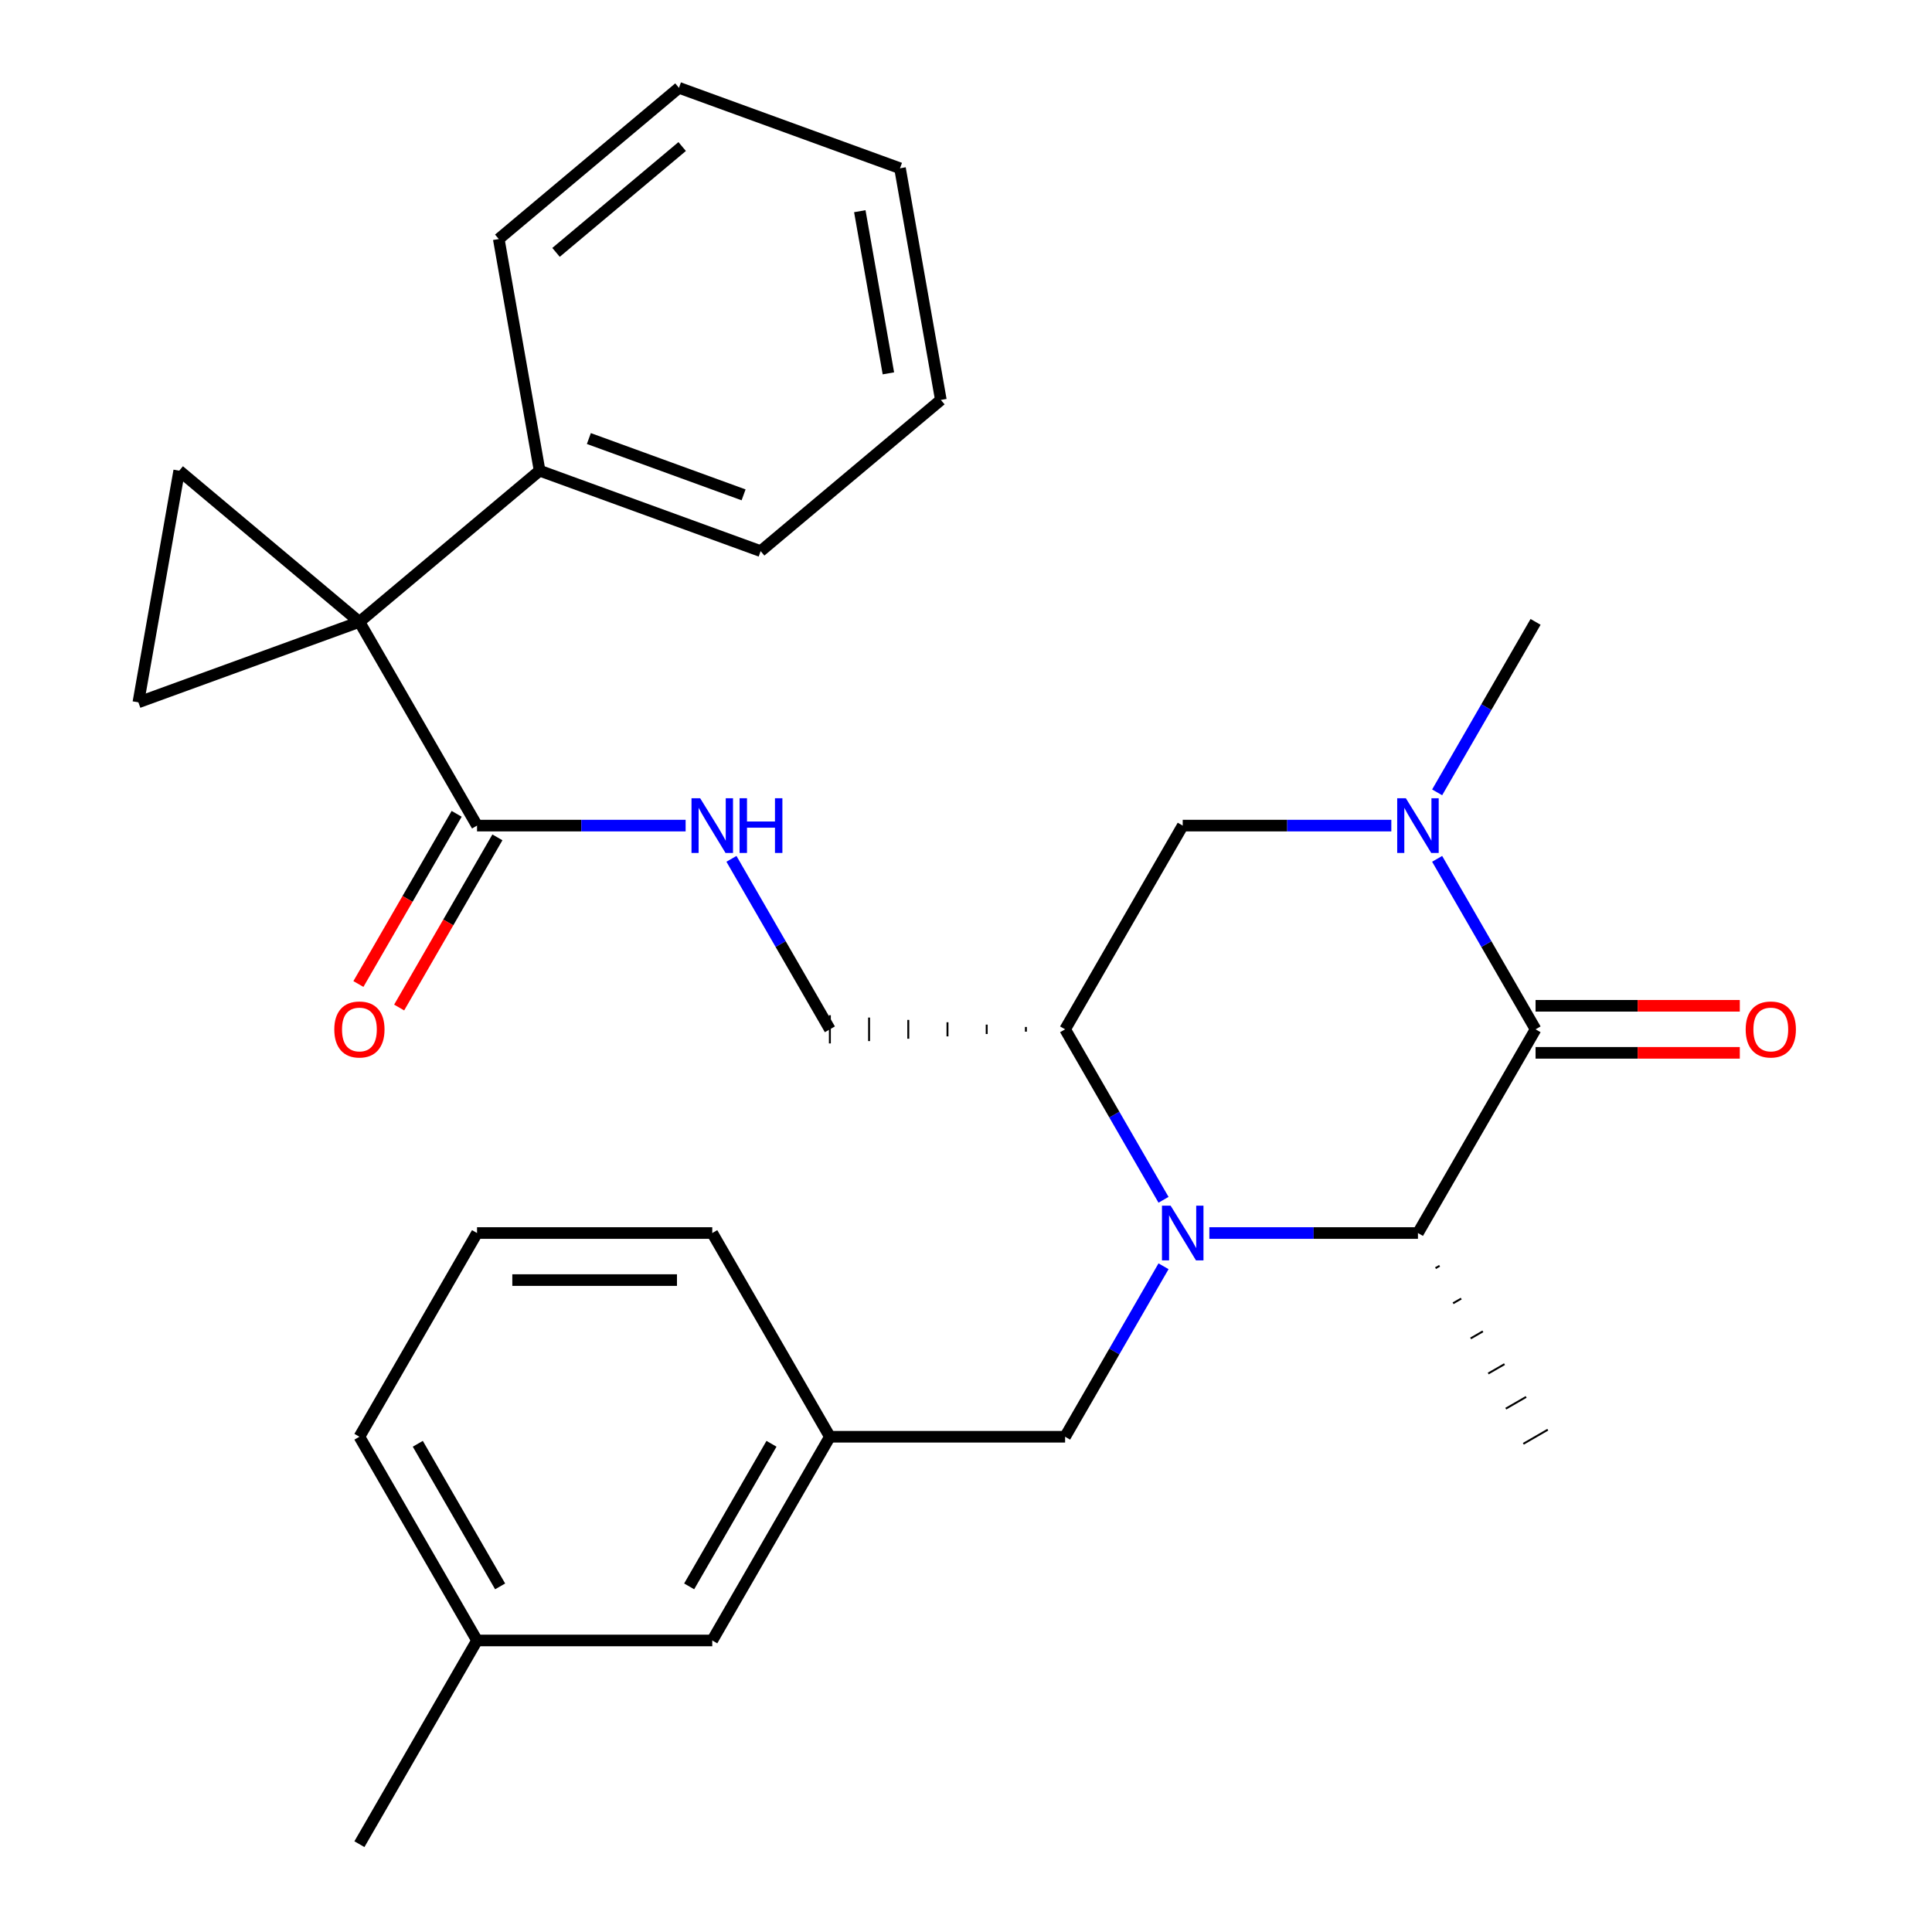 <?xml version='1.0' encoding='iso-8859-1'?>
<svg version='1.1' baseProfile='full'
              xmlns='http://www.w3.org/2000/svg'
                      xmlns:rdkit='http://www.rdkit.org/xml'
                      xmlns:xlink='http://www.w3.org/1999/xlink'
                  xml:space='preserve'
width='1000px' height='1000px' viewBox='0 0 1000 1000'>
<!-- END OF HEADER -->
<rect style='opacity:1.0;fill:#FFFFFF;stroke:none' width='1000' height='1000' x='0' y='0'> </rect>
<path class='bond-3' d='M 625.959,638.216 L 679.945,638.216' style='fill:none;fill-rule:evenodd;stroke:#0000FF;stroke-width:6px;stroke-linecap:butt;stroke-linejoin:miter;stroke-opacity:1' />
<path class='bond-3' d='M 679.945,638.216 L 733.93,638.216' style='fill:none;fill-rule:evenodd;stroke:#000000;stroke-width:6px;stroke-linecap:butt;stroke-linejoin:miter;stroke-opacity:1' />
<path class='bond-4' d='M 602.242,621.012 L 576.77,576.892' style='fill:none;fill-rule:evenodd;stroke:#0000FF;stroke-width:6px;stroke-linecap:butt;stroke-linejoin:miter;stroke-opacity:1' />
<path class='bond-4' d='M 576.77,576.892 L 551.297,532.772' style='fill:none;fill-rule:evenodd;stroke:#000000;stroke-width:6px;stroke-linecap:butt;stroke-linejoin:miter;stroke-opacity:1' />
<path class='bond-10' d='M 602.242,655.42 L 576.77,699.539' style='fill:none;fill-rule:evenodd;stroke:#0000FF;stroke-width:6px;stroke-linecap:butt;stroke-linejoin:miter;stroke-opacity:1' />
<path class='bond-10' d='M 576.77,699.539 L 551.297,743.659' style='fill:none;fill-rule:evenodd;stroke:#000000;stroke-width:6px;stroke-linecap:butt;stroke-linejoin:miter;stroke-opacity:1' />
<path class='bond-0' d='M 186.031,321.886 L 246.909,427.329' style='fill:none;fill-rule:evenodd;stroke:#000000;stroke-width:6px;stroke-linecap:butt;stroke-linejoin:miter;stroke-opacity:1' />
<path class='bond-5' d='M 186.031,321.886 L 92.761,243.623' style='fill:none;fill-rule:evenodd;stroke:#000000;stroke-width:6px;stroke-linecap:butt;stroke-linejoin:miter;stroke-opacity:1' />
<path class='bond-6' d='M 186.031,321.886 L 71.618,363.529' style='fill:none;fill-rule:evenodd;stroke:#000000;stroke-width:6px;stroke-linecap:butt;stroke-linejoin:miter;stroke-opacity:1' />
<path class='bond-13' d='M 186.031,321.886 L 279.301,243.623' style='fill:none;fill-rule:evenodd;stroke:#000000;stroke-width:6px;stroke-linecap:butt;stroke-linejoin:miter;stroke-opacity:1' />
<path class='bond-1' d='M 794.808,532.772 L 733.93,638.216' style='fill:none;fill-rule:evenodd;stroke:#000000;stroke-width:6px;stroke-linecap:butt;stroke-linejoin:miter;stroke-opacity:1' />
<path class='bond-12' d='M 794.808,544.948 L 847.664,544.948' style='fill:none;fill-rule:evenodd;stroke:#000000;stroke-width:6px;stroke-linecap:butt;stroke-linejoin:miter;stroke-opacity:1' />
<path class='bond-12' d='M 847.664,544.948 L 900.52,544.948' style='fill:none;fill-rule:evenodd;stroke:#FF0000;stroke-width:6px;stroke-linecap:butt;stroke-linejoin:miter;stroke-opacity:1' />
<path class='bond-12' d='M 794.808,520.597 L 847.664,520.597' style='fill:none;fill-rule:evenodd;stroke:#000000;stroke-width:6px;stroke-linecap:butt;stroke-linejoin:miter;stroke-opacity:1' />
<path class='bond-12' d='M 847.664,520.597 L 900.52,520.597' style='fill:none;fill-rule:evenodd;stroke:#FF0000;stroke-width:6px;stroke-linecap:butt;stroke-linejoin:miter;stroke-opacity:1' />
<path class='bond-29' d='M 794.808,532.772 L 769.335,488.653' style='fill:none;fill-rule:evenodd;stroke:#000000;stroke-width:6px;stroke-linecap:butt;stroke-linejoin:miter;stroke-opacity:1' />
<path class='bond-29' d='M 769.335,488.653 L 743.863,444.533' style='fill:none;fill-rule:evenodd;stroke:#0000FF;stroke-width:6px;stroke-linecap:butt;stroke-linejoin:miter;stroke-opacity:1' />
<path class='bond-2' d='M 720.146,427.329 L 666.161,427.329' style='fill:none;fill-rule:evenodd;stroke:#0000FF;stroke-width:6px;stroke-linecap:butt;stroke-linejoin:miter;stroke-opacity:1' />
<path class='bond-2' d='M 666.161,427.329 L 612.175,427.329' style='fill:none;fill-rule:evenodd;stroke:#000000;stroke-width:6px;stroke-linecap:butt;stroke-linejoin:miter;stroke-opacity:1' />
<path class='bond-17' d='M 743.863,410.125 L 769.335,366.006' style='fill:none;fill-rule:evenodd;stroke:#0000FF;stroke-width:6px;stroke-linecap:butt;stroke-linejoin:miter;stroke-opacity:1' />
<path class='bond-17' d='M 769.335,366.006 L 794.808,321.886' style='fill:none;fill-rule:evenodd;stroke:#000000;stroke-width:6px;stroke-linecap:butt;stroke-linejoin:miter;stroke-opacity:1' />
<path class='bond-19' d='M 743.022,656.398 L 745.131,655.181' style='fill:none;fill-rule:evenodd;stroke:#000000;stroke-width:1.0px;stroke-linecap:butt;stroke-linejoin:miter;stroke-opacity:1' />
<path class='bond-19' d='M 752.114,674.581 L 756.332,672.146' style='fill:none;fill-rule:evenodd;stroke:#000000;stroke-width:1.0px;stroke-linecap:butt;stroke-linejoin:miter;stroke-opacity:1' />
<path class='bond-19' d='M 761.206,692.764 L 767.532,689.111' style='fill:none;fill-rule:evenodd;stroke:#000000;stroke-width:1.0px;stroke-linecap:butt;stroke-linejoin:miter;stroke-opacity:1' />
<path class='bond-19' d='M 770.298,710.946 L 778.733,706.076' style='fill:none;fill-rule:evenodd;stroke:#000000;stroke-width:1.0px;stroke-linecap:butt;stroke-linejoin:miter;stroke-opacity:1' />
<path class='bond-19' d='M 779.39,729.129 L 789.934,723.041' style='fill:none;fill-rule:evenodd;stroke:#000000;stroke-width:1.0px;stroke-linecap:butt;stroke-linejoin:miter;stroke-opacity:1' />
<path class='bond-19' d='M 788.481,747.312 L 801.135,740.006' style='fill:none;fill-rule:evenodd;stroke:#000000;stroke-width:1.0px;stroke-linecap:butt;stroke-linejoin:miter;stroke-opacity:1' />
<path class='bond-8' d='M 551.297,532.772 L 612.175,427.329' style='fill:none;fill-rule:evenodd;stroke:#000000;stroke-width:6px;stroke-linecap:butt;stroke-linejoin:miter;stroke-opacity:1' />
<path class='bond-11' d='M 531.005,531.555 L 531.005,533.99' style='fill:none;fill-rule:evenodd;stroke:#000000;stroke-width:1.0px;stroke-linecap:butt;stroke-linejoin:miter;stroke-opacity:1' />
<path class='bond-11' d='M 510.712,530.337 L 510.712,535.208' style='fill:none;fill-rule:evenodd;stroke:#000000;stroke-width:1.0px;stroke-linecap:butt;stroke-linejoin:miter;stroke-opacity:1' />
<path class='bond-11' d='M 490.42,529.12 L 490.42,536.425' style='fill:none;fill-rule:evenodd;stroke:#000000;stroke-width:1.0px;stroke-linecap:butt;stroke-linejoin:miter;stroke-opacity:1' />
<path class='bond-11' d='M 470.127,527.902 L 470.127,537.643' style='fill:none;fill-rule:evenodd;stroke:#000000;stroke-width:1.0px;stroke-linecap:butt;stroke-linejoin:miter;stroke-opacity:1' />
<path class='bond-11' d='M 449.834,526.685 L 449.834,538.86' style='fill:none;fill-rule:evenodd;stroke:#000000;stroke-width:1.0px;stroke-linecap:butt;stroke-linejoin:miter;stroke-opacity:1' />
<path class='bond-11' d='M 429.542,525.467 L 429.542,540.078' style='fill:none;fill-rule:evenodd;stroke:#000000;stroke-width:1.0px;stroke-linecap:butt;stroke-linejoin:miter;stroke-opacity:1' />
<path class='bond-31' d='M 92.761,243.623 L 71.618,363.529' style='fill:none;fill-rule:evenodd;stroke:#000000;stroke-width:6px;stroke-linecap:butt;stroke-linejoin:miter;stroke-opacity:1' />
<path class='bond-7' d='M 246.909,427.329 L 300.895,427.329' style='fill:none;fill-rule:evenodd;stroke:#000000;stroke-width:6px;stroke-linecap:butt;stroke-linejoin:miter;stroke-opacity:1' />
<path class='bond-7' d='M 300.895,427.329 L 354.88,427.329' style='fill:none;fill-rule:evenodd;stroke:#0000FF;stroke-width:6px;stroke-linecap:butt;stroke-linejoin:miter;stroke-opacity:1' />
<path class='bond-14' d='M 236.364,421.241 L 210.938,465.281' style='fill:none;fill-rule:evenodd;stroke:#000000;stroke-width:6px;stroke-linecap:butt;stroke-linejoin:miter;stroke-opacity:1' />
<path class='bond-14' d='M 210.938,465.281 L 185.512,509.321' style='fill:none;fill-rule:evenodd;stroke:#FF0000;stroke-width:6px;stroke-linecap:butt;stroke-linejoin:miter;stroke-opacity:1' />
<path class='bond-14' d='M 257.453,433.417 L 232.027,477.457' style='fill:none;fill-rule:evenodd;stroke:#000000;stroke-width:6px;stroke-linecap:butt;stroke-linejoin:miter;stroke-opacity:1' />
<path class='bond-14' d='M 232.027,477.457 L 206.6,521.496' style='fill:none;fill-rule:evenodd;stroke:#FF0000;stroke-width:6px;stroke-linecap:butt;stroke-linejoin:miter;stroke-opacity:1' />
<path class='bond-9' d='M 378.597,444.533 L 404.069,488.653' style='fill:none;fill-rule:evenodd;stroke:#0000FF;stroke-width:6px;stroke-linecap:butt;stroke-linejoin:miter;stroke-opacity:1' />
<path class='bond-9' d='M 404.069,488.653 L 429.542,532.772' style='fill:none;fill-rule:evenodd;stroke:#000000;stroke-width:6px;stroke-linecap:butt;stroke-linejoin:miter;stroke-opacity:1' />
<path class='bond-15' d='M 551.297,743.659 L 429.542,743.659' style='fill:none;fill-rule:evenodd;stroke:#000000;stroke-width:6px;stroke-linecap:butt;stroke-linejoin:miter;stroke-opacity:1' />
<path class='bond-22' d='M 279.301,243.623 L 393.714,285.266' style='fill:none;fill-rule:evenodd;stroke:#000000;stroke-width:6px;stroke-linecap:butt;stroke-linejoin:miter;stroke-opacity:1' />
<path class='bond-22' d='M 304.792,226.987 L 384.88,256.137' style='fill:none;fill-rule:evenodd;stroke:#000000;stroke-width:6px;stroke-linecap:butt;stroke-linejoin:miter;stroke-opacity:1' />
<path class='bond-23' d='M 279.301,243.623 L 258.159,123.717' style='fill:none;fill-rule:evenodd;stroke:#000000;stroke-width:6px;stroke-linecap:butt;stroke-linejoin:miter;stroke-opacity:1' />
<path class='bond-16' d='M 429.542,743.659 L 368.664,849.102' style='fill:none;fill-rule:evenodd;stroke:#000000;stroke-width:6px;stroke-linecap:butt;stroke-linejoin:miter;stroke-opacity:1' />
<path class='bond-16' d='M 399.322,747.3 L 356.707,821.11' style='fill:none;fill-rule:evenodd;stroke:#000000;stroke-width:6px;stroke-linecap:butt;stroke-linejoin:miter;stroke-opacity:1' />
<path class='bond-21' d='M 429.542,743.659 L 368.664,638.216' style='fill:none;fill-rule:evenodd;stroke:#000000;stroke-width:6px;stroke-linecap:butt;stroke-linejoin:miter;stroke-opacity:1' />
<path class='bond-18' d='M 368.664,849.102 L 246.909,849.102' style='fill:none;fill-rule:evenodd;stroke:#000000;stroke-width:6px;stroke-linecap:butt;stroke-linejoin:miter;stroke-opacity:1' />
<path class='bond-25' d='M 246.909,849.102 L 186.031,954.545' style='fill:none;fill-rule:evenodd;stroke:#000000;stroke-width:6px;stroke-linecap:butt;stroke-linejoin:miter;stroke-opacity:1' />
<path class='bond-30' d='M 246.909,849.102 L 186.031,743.659' style='fill:none;fill-rule:evenodd;stroke:#000000;stroke-width:6px;stroke-linecap:butt;stroke-linejoin:miter;stroke-opacity:1' />
<path class='bond-30' d='M 258.866,821.11 L 216.251,747.3' style='fill:none;fill-rule:evenodd;stroke:#000000;stroke-width:6px;stroke-linecap:butt;stroke-linejoin:miter;stroke-opacity:1' />
<path class='bond-20' d='M 246.909,638.216 L 368.664,638.216' style='fill:none;fill-rule:evenodd;stroke:#000000;stroke-width:6px;stroke-linecap:butt;stroke-linejoin:miter;stroke-opacity:1' />
<path class='bond-20' d='M 265.172,662.567 L 350.401,662.567' style='fill:none;fill-rule:evenodd;stroke:#000000;stroke-width:6px;stroke-linecap:butt;stroke-linejoin:miter;stroke-opacity:1' />
<path class='bond-24' d='M 246.909,638.216 L 186.031,743.659' style='fill:none;fill-rule:evenodd;stroke:#000000;stroke-width:6px;stroke-linecap:butt;stroke-linejoin:miter;stroke-opacity:1' />
<path class='bond-26' d='M 393.714,285.266 L 486.984,207.003' style='fill:none;fill-rule:evenodd;stroke:#000000;stroke-width:6px;stroke-linecap:butt;stroke-linejoin:miter;stroke-opacity:1' />
<path class='bond-27' d='M 258.159,123.717 L 351.429,45.455' style='fill:none;fill-rule:evenodd;stroke:#000000;stroke-width:6px;stroke-linecap:butt;stroke-linejoin:miter;stroke-opacity:1' />
<path class='bond-27' d='M 287.802,130.632 L 353.091,75.848' style='fill:none;fill-rule:evenodd;stroke:#000000;stroke-width:6px;stroke-linecap:butt;stroke-linejoin:miter;stroke-opacity:1' />
<path class='bond-32' d='M 486.984,207.003 L 465.841,87.097' style='fill:none;fill-rule:evenodd;stroke:#000000;stroke-width:6px;stroke-linecap:butt;stroke-linejoin:miter;stroke-opacity:1' />
<path class='bond-32' d='M 459.831,193.246 L 445.031,109.312' style='fill:none;fill-rule:evenodd;stroke:#000000;stroke-width:6px;stroke-linecap:butt;stroke-linejoin:miter;stroke-opacity:1' />
<path class='bond-28' d='M 351.429,45.455 L 465.841,87.097' style='fill:none;fill-rule:evenodd;stroke:#000000;stroke-width:6px;stroke-linecap:butt;stroke-linejoin:miter;stroke-opacity:1' />
<path  class='atom-0' d='M 605.915 624.056
L 615.195 639.056
Q 616.115 640.536, 617.595 643.216
Q 619.075 645.896, 619.155 646.056
L 619.155 624.056
L 622.915 624.056
L 622.915 652.376
L 619.035 652.376
L 609.075 635.976
Q 607.915 634.056, 606.675 631.856
Q 605.475 629.656, 605.115 628.976
L 605.115 652.376
L 601.435 652.376
L 601.435 624.056
L 605.915 624.056
' fill='#0000FF'/>
<path  class='atom-3' d='M 727.67 413.169
L 736.95 428.169
Q 737.87 429.649, 739.35 432.329
Q 740.83 435.009, 740.91 435.169
L 740.91 413.169
L 744.67 413.169
L 744.67 441.489
L 740.79 441.489
L 730.83 425.089
Q 729.67 423.169, 728.43 420.969
Q 727.23 418.769, 726.87 418.089
L 726.87 441.489
L 723.19 441.489
L 723.19 413.169
L 727.67 413.169
' fill='#0000FF'/>
<path  class='atom-10' d='M 362.404 413.169
L 371.684 428.169
Q 372.604 429.649, 374.084 432.329
Q 375.564 435.009, 375.644 435.169
L 375.644 413.169
L 379.404 413.169
L 379.404 441.489
L 375.524 441.489
L 365.564 425.089
Q 364.404 423.169, 363.164 420.969
Q 361.964 418.769, 361.604 418.089
L 361.604 441.489
L 357.924 441.489
L 357.924 413.169
L 362.404 413.169
' fill='#0000FF'/>
<path  class='atom-10' d='M 382.804 413.169
L 386.644 413.169
L 386.644 425.209
L 401.124 425.209
L 401.124 413.169
L 404.964 413.169
L 404.964 441.489
L 401.124 441.489
L 401.124 428.409
L 386.644 428.409
L 386.644 441.489
L 382.804 441.489
L 382.804 413.169
' fill='#0000FF'/>
<path  class='atom-13' d='M 903.563 532.852
Q 903.563 526.052, 906.923 522.252
Q 910.283 518.452, 916.563 518.452
Q 922.843 518.452, 926.203 522.252
Q 929.563 526.052, 929.563 532.852
Q 929.563 539.732, 926.163 543.652
Q 922.763 547.532, 916.563 547.532
Q 910.323 547.532, 906.923 543.652
Q 903.563 539.772, 903.563 532.852
M 916.563 544.332
Q 920.883 544.332, 923.203 541.452
Q 925.563 538.532, 925.563 532.852
Q 925.563 527.292, 923.203 524.492
Q 920.883 521.652, 916.563 521.652
Q 912.243 521.652, 909.883 524.452
Q 907.563 527.252, 907.563 532.852
Q 907.563 538.572, 909.883 541.452
Q 912.243 544.332, 916.563 544.332
' fill='#FF0000'/>
<path  class='atom-15' d='M 173.031 532.852
Q 173.031 526.052, 176.391 522.252
Q 179.751 518.452, 186.031 518.452
Q 192.311 518.452, 195.671 522.252
Q 199.031 526.052, 199.031 532.852
Q 199.031 539.732, 195.631 543.652
Q 192.231 547.532, 186.031 547.532
Q 179.791 547.532, 176.391 543.652
Q 173.031 539.772, 173.031 532.852
M 186.031 544.332
Q 190.351 544.332, 192.671 541.452
Q 195.031 538.532, 195.031 532.852
Q 195.031 527.292, 192.671 524.492
Q 190.351 521.652, 186.031 521.652
Q 181.711 521.652, 179.351 524.452
Q 177.031 527.252, 177.031 532.852
Q 177.031 538.572, 179.351 541.452
Q 181.711 544.332, 186.031 544.332
' fill='#FF0000'/>
</svg>

